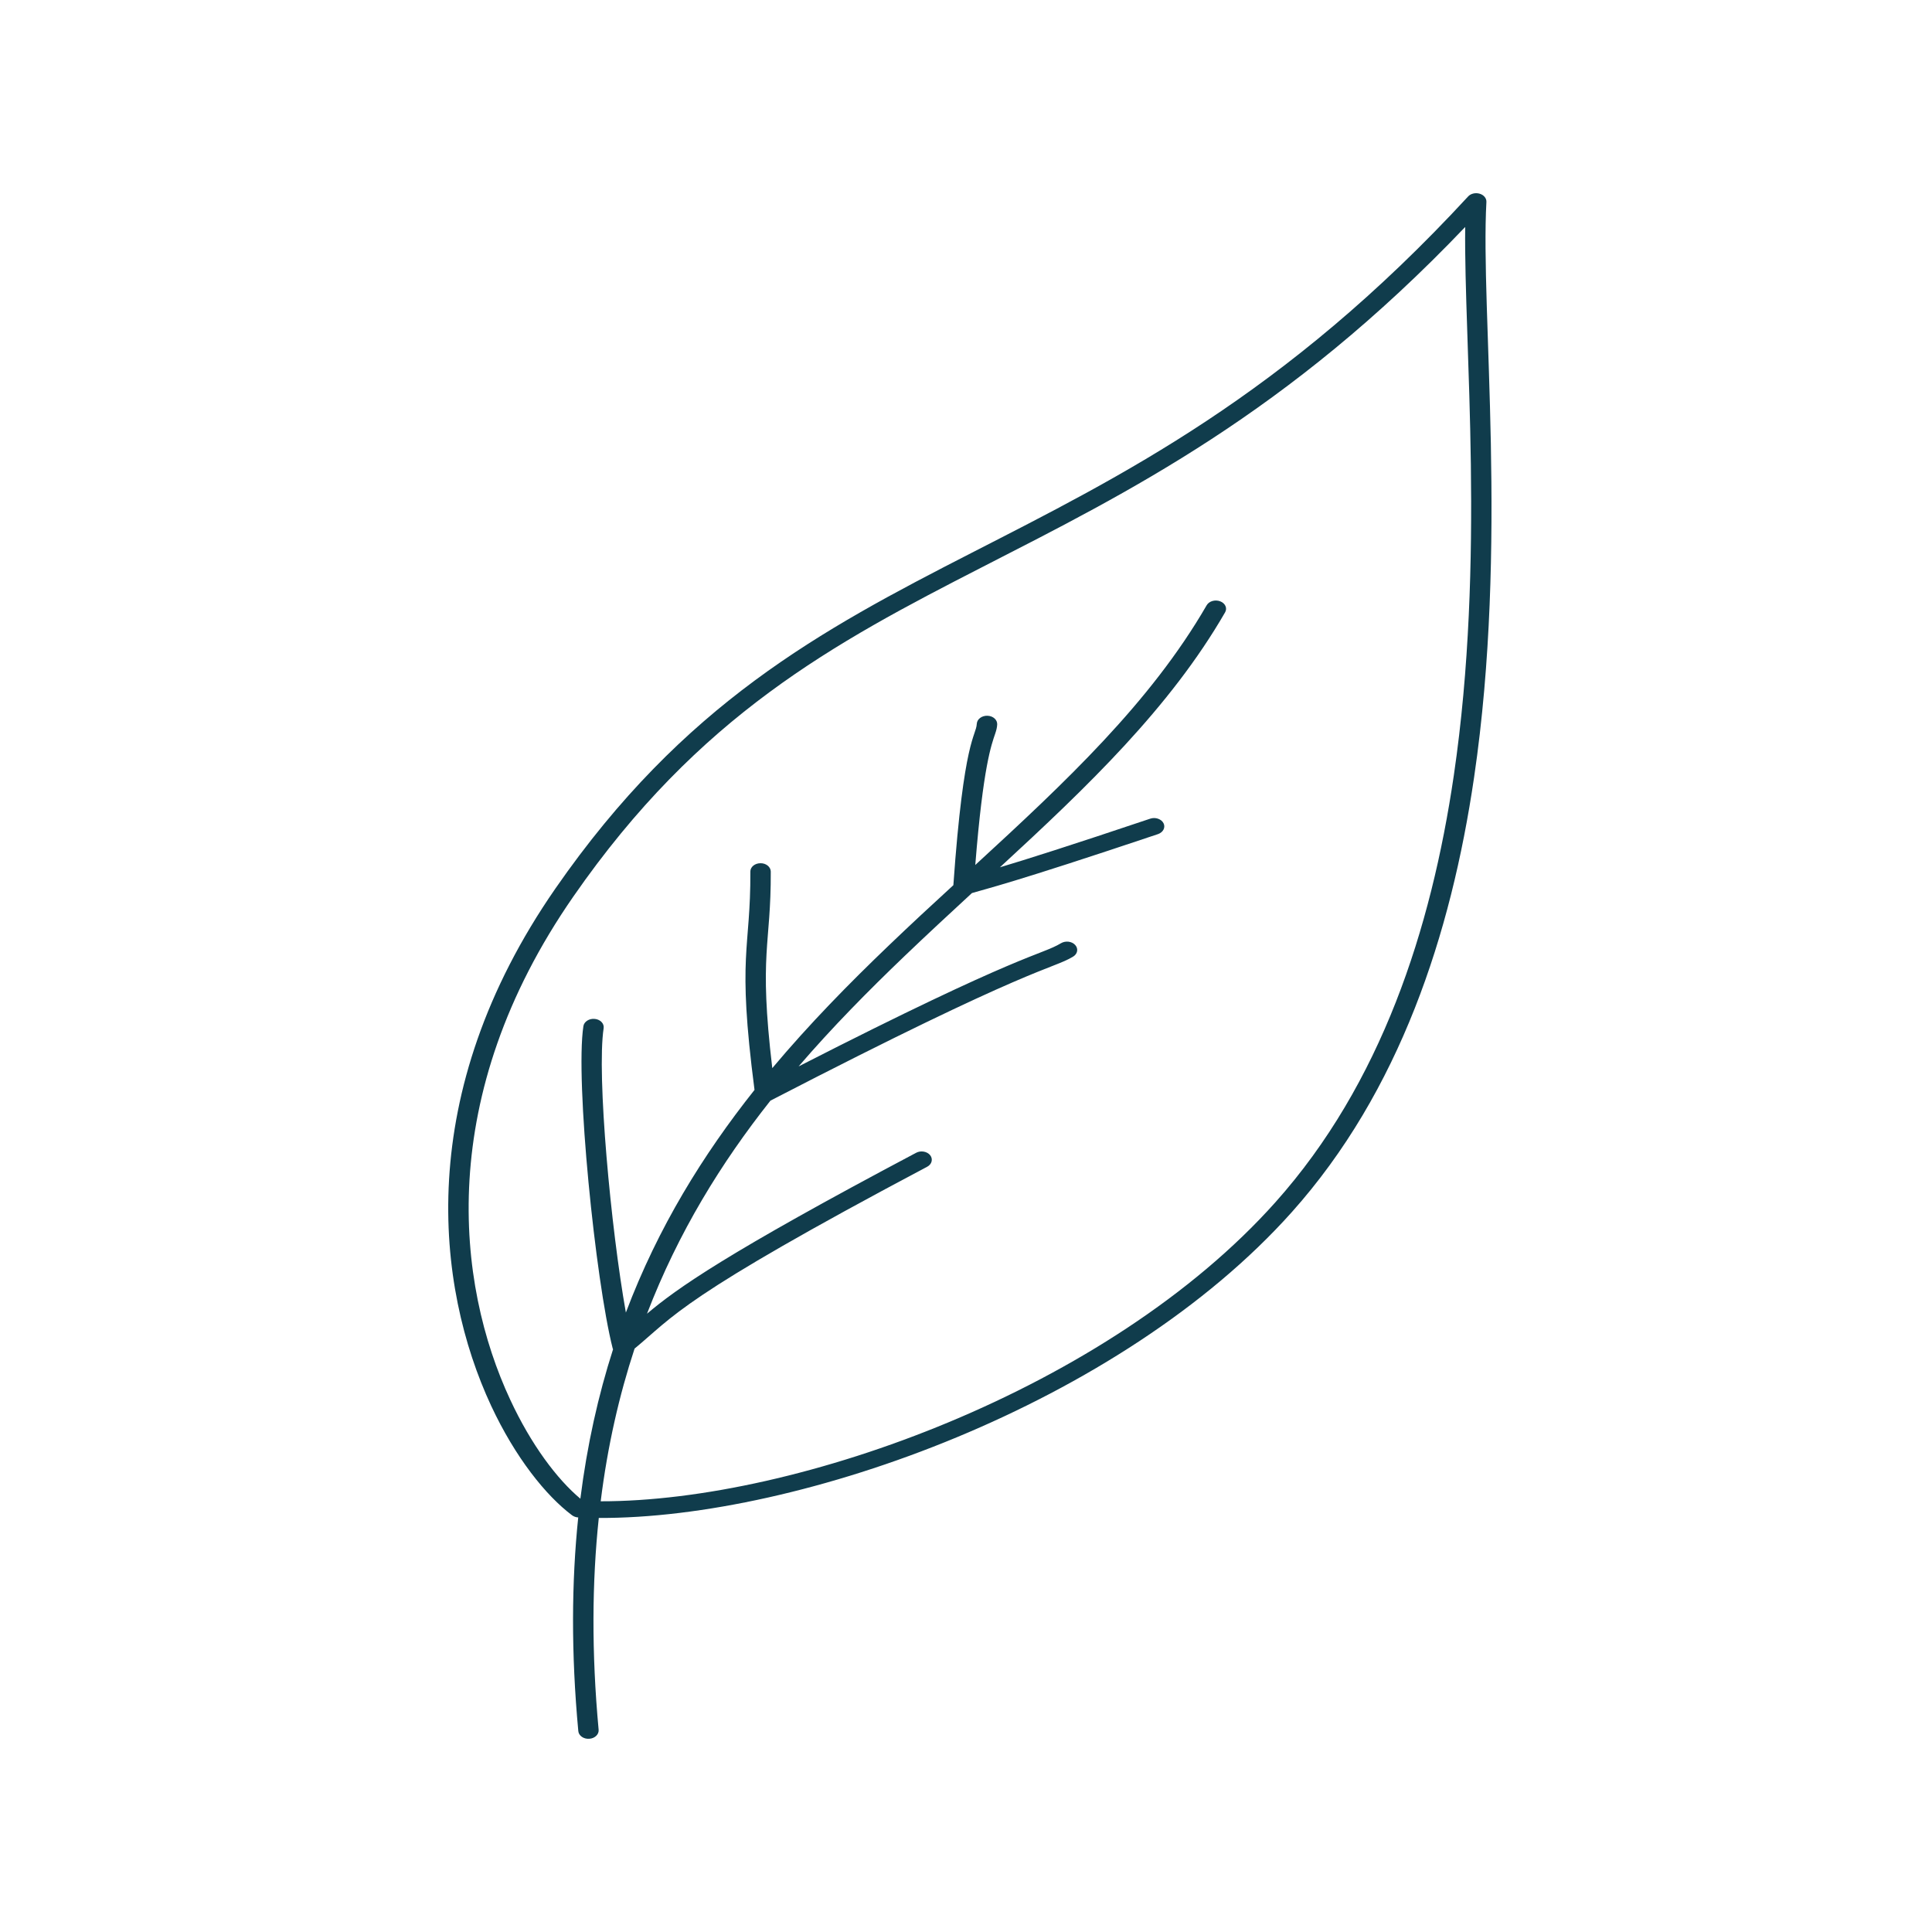 <svg xmlns="http://www.w3.org/2000/svg" fill="none" viewBox="0 0 250 250" height="250" width="250">
<path fill="#103C4C" d="M74.822 196.358C74.523 196.341 74.244 196.24 74.017 196.071C70.645 193.54 66.685 188.614 63.55 181.898C56.372 166.477 53.443 141.538 71.883 114.956C88.456 91.065 106.144 81.573 125.718 71.542C145.024 61.646 166.187 51.21 189.969 25.427C190.31 25.048 190.918 24.904 191.465 25.065C192.011 25.225 192.362 25.655 192.341 26.128C191.558 40.318 195.188 70.428 190.743 100.612C187.762 120.901 181.121 141.216 167.167 156.84C144.973 181.694 103.576 196.533 77.483 196.423C76.606 204.716 76.534 213.81 77.463 223.84C77.514 224.431 76.968 224.954 76.246 224.996C75.524 225.047 74.884 224.6 74.833 224.001C73.894 213.894 73.956 204.723 74.822 196.354L74.822 196.358ZM77.73 194.266C103.204 194.3 143.426 179.772 165.041 155.568C178.736 140.231 185.192 120.27 188.121 100.353C192.226 72.428 189.411 44.572 189.596 29.37C166.557 53.524 145.962 63.714 127.119 73.374C107.875 83.236 90.466 92.533 74.181 116.028C56.247 141.878 59.031 166.132 66.024 181.124C68.746 186.979 72.098 191.416 75.099 193.931C75.976 186.954 77.42 180.542 79.328 174.603C79.307 174.561 79.287 174.51 79.276 174.46C77.059 165.719 74.419 139.803 75.491 132.784C75.584 132.193 76.244 131.771 76.966 131.847C77.688 131.915 78.204 132.455 78.111 133.054C77.193 139.043 79.06 159.054 80.988 169.844C85.165 158.776 90.992 149.394 97.634 141.034C95.334 123.343 97.138 123.056 97.097 112.78C97.087 112.19 97.675 111.701 98.407 111.701C99.139 111.692 99.727 112.181 99.737 112.772C99.779 122.44 98.159 123.199 99.933 138.216C104.708 132.529 109.834 127.299 115.042 122.313C117.806 119.664 120.591 117.082 123.365 114.543C124.716 95.359 126.304 95.317 126.397 93.646C126.438 93.047 127.057 92.591 127.779 92.617C128.511 92.642 129.068 93.148 129.037 93.747C129.016 94.161 128.924 94.498 128.769 94.962C128.305 96.337 127.222 99.113 126.201 111.928C137.824 101.247 148.859 90.921 156.14 78.325C156.45 77.785 157.234 77.557 157.894 77.81C158.554 78.063 158.842 78.704 158.523 79.244C151.396 91.587 140.722 101.787 129.388 112.23C132.699 111.243 138.392 109.446 148.839 105.936C149.509 105.708 150.283 105.978 150.561 106.527C150.84 107.075 150.51 107.708 149.839 107.935C130.667 114.372 127.542 115.022 125.769 115.562C122.87 118.236 119.952 120.936 117.054 123.711C112.341 128.225 107.7 132.924 103.337 137.994C132.451 123.112 134.637 123.644 137.298 122.049C137.886 121.703 138.711 121.805 139.134 122.286C139.567 122.766 139.443 123.441 138.845 123.796C136.04 125.474 133.75 124.808 99.728 142.406C99.718 142.415 99.697 142.423 99.687 142.432C93.334 150.454 87.775 159.448 83.722 169.994C87.6 166.721 93.891 162.232 118.541 149.173C119.149 148.844 119.964 148.987 120.366 149.485C120.758 149.991 120.583 150.658 119.974 150.978C87.901 167.978 87.231 170.298 82.114 174.508C80.124 180.566 78.617 187.112 77.73 194.266Z" clip-rule="evenodd" fill-rule="evenodd"></path>
</svg>
